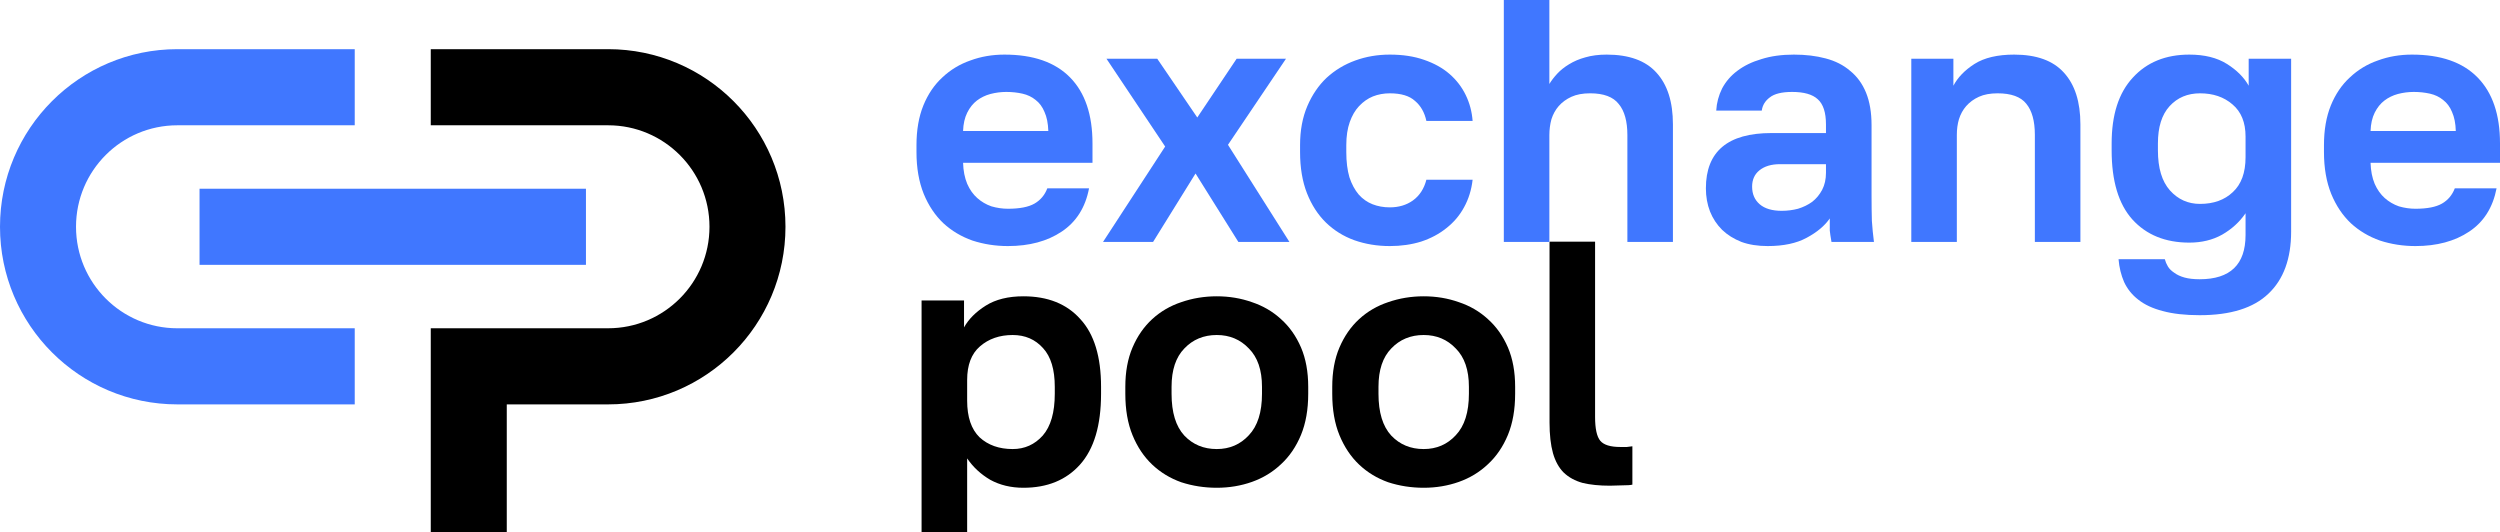 <svg width="216" height="46" viewBox="0 0 216 46" fill="none" xmlns="http://www.w3.org/2000/svg">
<path d="M52.542 10.825H37.218V4.248H52.542C61.005 4.248 67.865 11.118 67.865 19.593C67.865 28.069 61.005 34.939 52.542 34.939H43.785V46H37.218V28.362H52.542C57.379 28.362 61.299 24.436 61.299 19.593C61.299 14.751 57.379 10.825 52.542 10.825Z" fill="black"/>
<path d="M30.649 4.248V10.825H15.325C10.488 10.825 6.568 14.751 6.568 19.594C6.568 24.436 10.488 28.363 15.325 28.363H30.649V34.939H15.325C6.861 34.939 0 28.069 0 19.594C0 11.119 6.861 4.248 15.325 4.248H30.649Z" fill="#4077FF"/>
<path d="M17.24 16.306H50.626V22.882H17.24V16.306Z" fill="#4077FF"/>
<path d="M136.742 41.725C137.398 41.884 138.183 41.964 139.097 41.964C139.395 41.964 139.756 41.954 140.173 41.934C140.59 41.934 140.877 41.914 141.038 41.874V38.559L140.558 38.619H139.994C139.139 38.619 138.561 38.44 138.263 38.082C137.965 37.723 137.815 37.036 137.815 36.021V20.882H133.88V36.499C133.88 37.554 133.978 38.44 134.178 39.157C134.377 39.853 134.686 40.411 135.103 40.829C135.541 41.247 136.087 41.545 136.742 41.725Z" fill="black"/>
<path fill-rule="evenodd" clip-rule="evenodd" d="M83.292 25.958H79.624V46H83.562V39.605C84.077 40.361 84.743 40.978 85.559 41.456C86.393 41.913 87.349 42.143 88.421 42.143C90.489 42.143 92.118 41.476 93.313 40.142C94.525 38.788 95.131 36.748 95.131 34.021V33.423C95.131 30.816 94.536 28.865 93.341 27.571C92.171 26.257 90.527 25.6 88.421 25.6C87.111 25.6 86.025 25.869 85.17 26.406C84.315 26.944 83.691 27.571 83.292 28.287V25.958ZM90.093 37.634C89.396 38.41 88.53 38.798 87.496 38.798C86.323 38.798 85.37 38.46 84.634 37.783C83.919 37.086 83.562 36.031 83.562 34.618V32.826C83.562 31.532 83.93 30.567 84.665 29.93C85.419 29.273 86.365 28.945 87.496 28.945C88.572 28.945 89.445 29.323 90.121 30.079C90.797 30.816 91.133 31.93 91.133 33.423V34.021C91.133 35.633 90.787 36.837 90.093 37.634Z" fill="black"/>
<path fill-rule="evenodd" clip-rule="evenodd" d="M102.056 41.665C103.031 41.983 104.057 42.143 105.129 42.143C106.201 42.143 107.218 41.973 108.171 41.635C109.124 41.296 109.961 40.789 110.676 40.112C111.412 39.435 111.986 38.589 112.407 37.574C112.824 36.559 113.03 35.374 113.03 34.021V33.423C113.03 32.13 112.824 30.995 112.407 30.02C111.986 29.044 111.412 28.228 110.676 27.571C109.961 26.914 109.124 26.426 108.171 26.108C107.218 25.769 106.201 25.6 105.129 25.6C104.057 25.6 103.031 25.769 102.056 26.108C101.103 26.426 100.27 26.914 99.551 27.571C98.837 28.228 98.269 29.044 97.852 30.02C97.435 30.995 97.228 32.13 97.228 33.423V34.021C97.228 35.394 97.435 36.589 97.852 37.604C98.269 38.619 98.837 39.465 99.551 40.142C100.27 40.819 101.103 41.326 102.056 41.665ZM107.901 37.604C107.165 38.4 106.244 38.798 105.129 38.798C103.998 38.798 103.062 38.41 102.326 37.634C101.59 36.837 101.223 35.633 101.223 34.021V33.423C101.223 31.97 101.59 30.865 102.326 30.109C103.062 29.333 103.998 28.945 105.129 28.945C106.244 28.945 107.165 29.333 107.901 30.109C108.658 30.865 109.036 31.97 109.036 33.423V34.021C109.036 35.613 108.658 36.807 107.901 37.604Z" fill="black"/>
<path fill-rule="evenodd" clip-rule="evenodd" d="M123.007 42.143C121.935 42.143 120.908 41.983 119.934 41.665C118.981 41.326 118.147 40.819 117.429 40.142C116.714 39.465 116.15 38.619 115.73 37.604C115.313 36.589 115.106 35.394 115.106 34.021V33.423C115.106 32.13 115.313 30.995 115.73 30.02C116.15 29.044 116.714 28.228 117.429 27.571C118.147 26.914 118.981 26.426 119.934 26.108C120.908 25.769 121.935 25.6 123.007 25.6C124.079 25.6 125.095 25.769 126.048 26.108C127.002 26.426 127.839 26.914 128.554 27.571C129.29 28.228 129.864 29.044 130.285 30.02C130.702 30.995 130.908 32.13 130.908 33.423V34.021C130.908 35.374 130.702 36.559 130.285 37.574C129.864 38.589 129.29 39.435 128.554 40.112C127.839 40.789 127.002 41.296 126.048 41.635C125.095 41.973 124.079 42.143 123.007 42.143ZM123.007 38.798C124.121 38.798 125.046 38.4 125.779 37.604C126.536 36.807 126.914 35.613 126.914 34.021V33.423C126.914 31.97 126.536 30.865 125.779 30.109C125.046 29.333 124.121 28.945 123.007 28.945C121.875 28.945 120.94 29.333 120.204 30.109C119.468 30.865 119.101 31.97 119.101 33.423V34.021C119.101 35.633 119.468 36.837 120.204 37.634C120.94 38.41 121.875 38.798 123.007 38.798Z" fill="black"/>
<path d="M133.865 6.10352e-05H129.93V20.902H133.865V11.675C133.865 11.198 133.925 10.74 134.044 10.302C134.184 9.864 134.394 9.485 134.671 9.167C134.969 8.829 135.337 8.56 135.775 8.361C136.213 8.162 136.749 8.062 137.386 8.062C138.557 8.062 139.384 8.371 139.86 8.988C140.358 9.585 140.606 10.481 140.606 11.675V20.902H144.541V10.749C144.541 8.799 144.065 7.306 143.112 6.271C142.176 5.236 140.743 4.718 138.816 4.718C138.122 4.718 137.506 4.798 136.966 4.957C136.451 5.096 135.985 5.295 135.565 5.554C135.169 5.793 134.832 6.061 134.552 6.36C134.275 6.659 134.044 6.958 133.865 7.256V6.10352e-05Z" fill="#4077FF"/>
<path fill-rule="evenodd" clip-rule="evenodd" d="M84.016 20.783C84.99 21.101 86.013 21.26 87.085 21.26C88.935 21.26 90.487 20.843 91.738 20.006C92.989 19.17 93.778 17.926 94.093 16.274H90.487C90.267 16.851 89.899 17.289 89.384 17.588C88.865 17.886 88.102 18.036 87.085 18.036C86.609 18.036 86.132 17.966 85.656 17.827C85.197 17.667 84.79 17.428 84.433 17.11C84.076 16.792 83.785 16.384 83.568 15.886C83.35 15.368 83.231 14.761 83.21 14.064H94.391V12.392C94.391 9.904 93.746 8.003 92.453 6.689C91.16 5.375 89.272 4.718 86.787 4.718C85.733 4.718 84.752 4.887 83.837 5.226C82.923 5.544 82.117 6.032 81.42 6.689C80.726 7.326 80.179 8.132 79.78 9.107C79.384 10.083 79.184 11.228 79.184 12.541V13.139C79.184 14.512 79.395 15.717 79.811 16.752C80.228 17.767 80.796 18.613 81.511 19.29C82.226 19.947 83.059 20.444 84.016 20.783ZM85.565 8.122C86.024 8.003 86.479 7.943 86.938 7.943C87.436 7.943 87.902 7.993 88.34 8.092C88.778 8.192 89.153 8.371 89.471 8.63C89.811 8.889 90.067 9.237 90.246 9.675C90.445 10.113 90.554 10.66 90.575 11.317H83.21C83.231 10.7 83.35 10.173 83.568 9.734C83.785 9.297 84.065 8.948 84.401 8.69C84.741 8.431 85.127 8.242 85.565 8.122Z" fill="#4077FF"/>
<path d="M95.6 5.076L100.67 12.661L95.302 20.902H99.626L103.294 14.99L106.994 20.902H111.406L106.097 12.511L111.108 5.076H106.844L103.445 10.152L99.987 5.076H95.6Z" fill="#4077FF"/>
<path d="M120.08 21.26C118.986 21.26 117.963 21.091 117.007 20.753C116.075 20.415 115.258 19.907 114.561 19.23C113.867 18.553 113.321 17.707 112.921 16.692C112.525 15.677 112.326 14.492 112.326 13.139V12.541C112.326 11.267 112.536 10.143 112.953 9.167C113.37 8.192 113.927 7.376 114.621 6.719C115.339 6.062 116.162 5.564 117.098 5.226C118.03 4.887 119.025 4.718 120.08 4.718C121.194 4.718 122.175 4.867 123.03 5.166C123.906 5.465 124.642 5.873 125.237 6.39C125.833 6.908 126.302 7.515 126.639 8.212C126.979 8.909 127.175 9.655 127.234 10.451H123.24C123.082 9.715 122.753 9.137 122.255 8.719C121.779 8.282 121.054 8.063 120.08 8.063C119.561 8.063 119.074 8.152 118.619 8.331C118.181 8.51 117.781 8.789 117.424 9.167C117.087 9.526 116.818 9.984 116.621 10.541C116.422 11.098 116.32 11.765 116.32 12.541V13.139C116.32 13.975 116.411 14.701 116.59 15.318C116.79 15.915 117.056 16.413 117.396 16.812C117.732 17.19 118.131 17.468 118.587 17.648C119.046 17.827 119.543 17.916 120.08 17.916C120.854 17.916 121.52 17.717 122.077 17.319C122.655 16.901 123.04 16.304 123.24 15.527H127.234C127.136 16.403 126.887 17.2 126.491 17.916C126.113 18.613 125.605 19.21 124.971 19.708C124.354 20.205 123.629 20.594 122.791 20.872C121.958 21.131 121.054 21.26 120.08 21.26Z" fill="#4077FF"/>
<path fill-rule="evenodd" clip-rule="evenodd" d="M152.725 21.26C151.87 21.26 151.113 21.141 150.458 20.902C149.803 20.643 149.246 20.295 148.79 19.857C148.331 19.399 147.985 18.872 147.746 18.275C147.508 17.657 147.389 16.991 147.389 16.274C147.389 13.089 149.277 11.496 153.055 11.496H157.764V10.75C157.764 9.715 157.525 8.988 157.049 8.57C156.593 8.152 155.858 7.943 154.841 7.943C153.948 7.943 153.303 8.102 152.904 8.421C152.508 8.719 152.277 9.098 152.217 9.556H148.282C148.321 8.879 148.493 8.242 148.79 7.644C149.106 7.047 149.544 6.54 150.101 6.122C150.679 5.684 151.373 5.345 152.189 5.106C153.002 4.848 153.937 4.718 154.992 4.718C156.005 4.718 156.919 4.828 157.736 5.047C158.569 5.266 159.277 5.624 159.852 6.122C160.447 6.599 160.906 7.227 161.225 8.003C161.541 8.779 161.702 9.715 161.702 10.809V16.871C161.702 17.707 161.712 18.444 161.73 19.081C161.772 19.698 161.831 20.305 161.909 20.902H158.24C158.163 20.464 158.114 20.136 158.093 19.917V18.872C157.655 19.509 156.989 20.066 156.096 20.544C155.22 21.021 154.099 21.26 152.725 21.26ZM153.948 18.215C154.424 18.215 154.89 18.155 155.349 18.036C155.805 17.896 156.215 17.697 156.572 17.439C156.93 17.16 157.217 16.812 157.438 16.393C157.655 15.976 157.764 15.488 157.764 14.93V14.184H153.797C153.044 14.184 152.448 14.363 152.01 14.721C151.593 15.06 151.383 15.527 151.383 16.125C151.383 16.762 151.6 17.269 152.038 17.648C152.476 18.026 153.114 18.215 153.948 18.215Z" fill="#4077FF"/>
<path d="M168.773 5.077H165.136V20.902H169.071V11.646C169.071 11.168 169.13 10.72 169.253 10.302C169.39 9.864 169.6 9.486 169.877 9.167C170.174 8.829 170.542 8.56 170.98 8.361C171.418 8.162 171.954 8.063 172.592 8.063C173.762 8.063 174.589 8.361 175.066 8.958C175.563 9.556 175.812 10.451 175.812 11.646V20.902H179.747V10.75C179.747 8.799 179.27 7.306 178.317 6.271C177.382 5.236 175.952 4.718 174.022 4.718C172.592 4.718 171.446 4.987 170.595 5.525C169.757 6.062 169.151 6.689 168.773 7.406V5.077Z" fill="#4077FF"/>
<path fill-rule="evenodd" clip-rule="evenodd" d="M190.05 27.233C188.799 27.233 187.734 27.113 186.861 26.874C186.006 26.655 185.298 26.327 184.745 25.889C184.205 25.471 183.799 24.963 183.522 24.366C183.263 23.769 183.102 23.112 183.042 22.395H187.04C187.099 22.614 187.187 22.823 187.306 23.022C187.425 23.221 187.607 23.401 187.846 23.56C188.084 23.739 188.382 23.878 188.739 23.978C189.096 24.077 189.534 24.127 190.05 24.127C192.695 24.127 194.016 22.853 194.016 20.305V18.424C193.501 19.18 192.824 19.797 191.991 20.275C191.174 20.733 190.228 20.962 189.156 20.962C187.089 20.962 185.449 20.295 184.237 18.961C183.042 17.628 182.446 15.637 182.446 12.989V12.392C182.446 9.924 183.052 8.032 184.265 6.719C185.477 5.385 187.11 4.718 189.156 4.718C190.47 4.718 191.553 4.987 192.408 5.525C193.262 6.062 193.886 6.689 194.286 7.406V5.077H197.954V20.006C197.954 22.355 197.295 24.147 195.985 25.381C194.692 26.616 192.716 27.233 190.05 27.233ZM190.081 17.617C191.255 17.617 192.197 17.279 192.912 16.602C193.648 15.926 194.016 14.921 194.016 13.586V11.795C194.016 10.581 193.641 9.655 192.884 9.018C192.148 8.381 191.213 8.063 190.081 8.063C189.009 8.063 188.133 8.431 187.457 9.167C186.78 9.904 186.444 10.979 186.444 12.392V12.989C186.444 14.522 186.791 15.677 187.485 16.453C188.182 17.229 189.047 17.617 190.081 17.617Z" fill="#4077FF"/>
<path fill-rule="evenodd" clip-rule="evenodd" d="M205.622 20.783C206.596 21.101 207.619 21.26 208.695 21.26C210.542 21.26 212.094 20.843 213.345 20.006C214.599 19.17 215.384 17.926 215.703 16.274H212.094C211.873 16.851 211.505 17.289 210.99 17.588C210.472 17.886 209.708 18.036 208.695 18.036C208.215 18.036 207.739 17.966 207.262 17.827C206.807 17.667 206.397 17.428 206.039 17.11C205.682 16.792 205.394 16.384 205.174 15.886C204.957 15.368 204.837 14.761 204.816 14.064H216V12.392C216 9.904 215.352 8.003 214.059 6.689C212.77 5.375 210.881 4.718 208.394 4.718C207.343 4.718 206.358 4.887 205.444 5.226C204.529 5.544 203.723 6.032 203.029 6.689C202.332 7.326 201.786 8.132 201.386 9.107C200.99 10.083 200.791 11.228 200.791 12.541V13.139C200.791 14.512 201.001 15.717 201.418 16.752C201.835 17.767 202.402 18.613 203.117 19.29C203.832 19.947 204.669 20.444 205.622 20.783ZM207.171 8.122C207.63 8.003 208.085 7.943 208.544 7.943C209.042 7.943 209.508 7.993 209.946 8.092C210.384 8.192 210.762 8.371 211.078 8.63C211.418 8.889 211.677 9.237 211.855 9.675C212.052 10.113 212.164 10.66 212.181 11.317H204.816C204.837 10.7 204.957 10.173 205.174 9.734C205.394 9.297 205.671 8.948 206.011 8.69C206.348 8.431 206.736 8.242 207.171 8.122Z" fill="#4077FF"/>
</svg>
